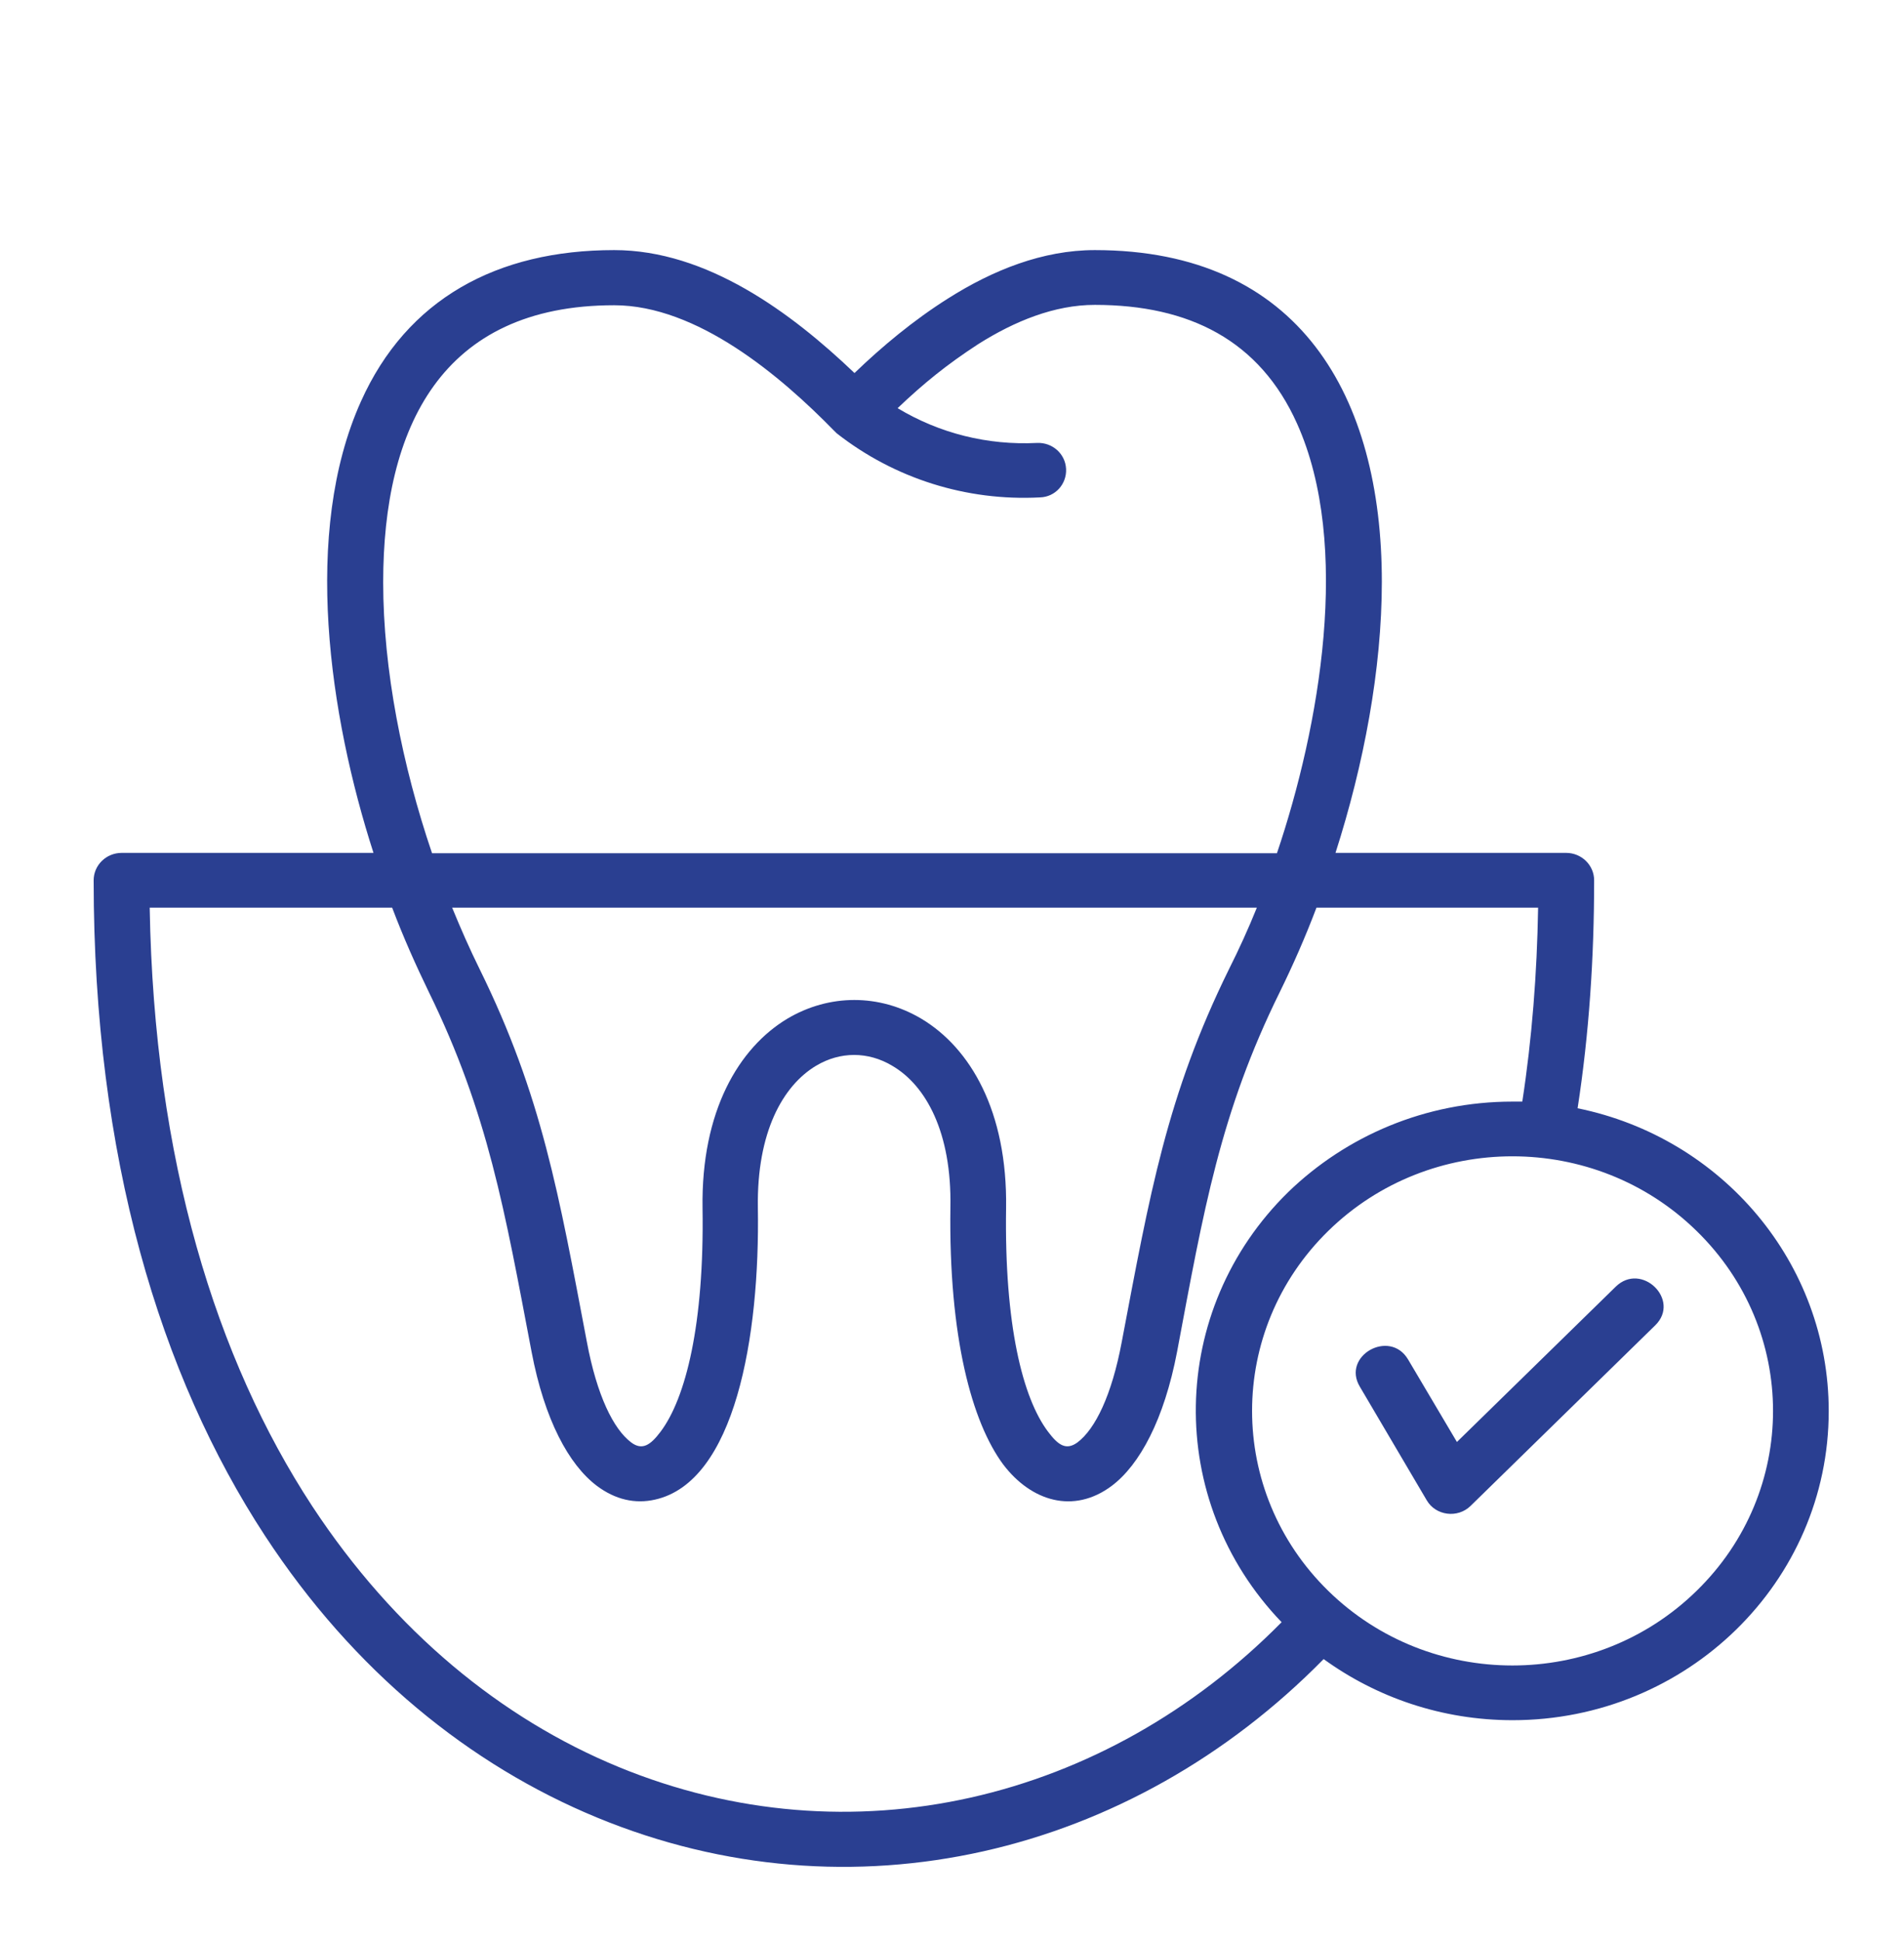 <svg width="106" height="108" viewBox="0 0 106 108" fill="none" xmlns="http://www.w3.org/2000/svg">
<g filter="url(#filter0_d_5_43)">
<path d="M75.71 73.2C74.67 71.479 77.37 69.954 78.39 71.675L81.11 76.27L89.949 67.627C91.389 66.219 93.589 68.37 92.149 69.778L81.87 79.829C81.15 80.533 79.93 80.376 79.43 79.516L75.71 73.2ZM84.21 57.322C84.39 57.322 84.57 57.322 84.75 57.322C85.29 53.802 85.57 50.184 85.63 46.528H73.29C72.67 48.17 71.97 49.754 71.25 51.221C67.931 57.947 67.011 63.364 65.531 71.245C64.811 75.019 63.451 77.541 61.891 78.714C59.771 80.298 57.411 79.575 55.851 77.522C54.111 75.175 52.811 70.443 52.911 63.208C52.991 59.042 51.551 56.422 49.672 55.327C48.332 54.525 46.772 54.525 45.432 55.327C43.572 56.442 42.132 59.042 42.192 63.208C42.312 70.443 40.912 78.48 36.472 79.477C35.352 79.731 34.252 79.477 33.232 78.714C31.672 77.541 30.313 75.038 29.593 71.245C28.093 63.364 27.173 57.967 23.873 51.221C23.153 49.735 22.453 48.17 21.833 46.528H8.334C8.574 60.568 12.034 71.675 17.373 79.829C21.973 86.829 27.933 91.679 34.432 94.358C47.352 99.677 61.511 96.274 71.35 86.302C64.831 79.516 65.011 68.918 71.73 62.347C74.95 59.238 79.35 57.322 84.21 57.322ZM87.829 57.693C95.889 59.336 101.809 66.317 101.809 74.549C101.809 84.053 93.929 91.757 84.21 91.757C80.27 91.757 76.63 90.486 73.69 88.355C62.951 99.286 47.392 103.021 33.232 97.174C26.173 94.26 19.693 89.039 14.753 81.491C8.914 72.574 5.214 60.392 5.214 45.002C5.214 44.161 5.914 43.477 6.774 43.477H20.793C18.333 35.851 16.813 25.643 20.093 18.35C22.653 12.64 27.673 9.922 34.192 9.922C39.352 9.922 44.052 13.402 47.572 16.766C49.092 15.299 50.852 13.832 52.771 12.62C55.271 11.036 58.051 9.922 60.951 9.922C72.39 9.922 76.93 18.095 76.93 28.381C76.93 33.25 75.93 38.549 74.35 43.477H87.19C88.049 43.477 88.749 44.161 88.749 45.002C88.749 49.304 88.469 53.548 87.829 57.693ZM94.449 64.518C88.79 58.984 79.61 58.984 73.95 64.518C68.291 70.052 68.291 79.027 73.95 84.561C79.61 90.095 88.79 90.095 94.449 84.561C100.129 79.027 100.129 70.052 94.449 64.518ZM24.053 43.497H71.09C73.47 36.457 75.25 26.347 72.21 19.581C70.13 14.947 66.211 12.972 60.951 12.972C58.711 12.972 56.491 13.872 54.451 15.162C52.711 16.296 51.431 17.333 49.972 18.721C52.311 20.129 54.991 20.794 57.731 20.657C58.591 20.618 59.311 21.263 59.351 22.104C59.391 22.945 58.751 23.668 57.891 23.688C53.791 23.903 49.792 22.632 46.592 20.129L46.432 19.973C43.452 16.922 38.812 12.992 34.192 12.992C24.573 12.992 21.333 19.797 21.333 28.42C21.333 33.27 22.393 38.608 24.053 43.497ZM69.971 46.528H25.173C25.653 47.701 26.153 48.835 26.693 49.93C30.173 56.989 31.113 62.504 32.672 70.697C33.232 73.689 34.152 75.546 35.132 76.29C35.752 76.759 36.212 76.446 36.772 75.703C38.172 73.845 39.212 69.739 39.112 63.247C39.032 57.85 41.132 54.33 43.832 52.707C46.172 51.319 48.952 51.319 51.291 52.707C54.011 54.33 56.091 57.85 56.011 63.247C55.911 69.739 56.931 73.826 58.351 75.703C58.911 76.446 59.351 76.759 59.991 76.29C60.971 75.546 61.891 73.689 62.451 70.697C64.011 62.484 64.951 56.989 68.431 49.93C68.971 48.855 69.49 47.721 69.971 46.528Z" fill="#2A3F91"/>
</g>
<defs>
<filter id="filter0_d_5_43" x="1.214" y="9.922" width="104.595" height="98" filterUnits="userSpaceOnUse" color-interpolation-filters="sRGB">
<feFlood flood-opacity="0" result="BackgroundImageFix"/>
<feColorMatrix in="SourceAlpha" type="matrix" values="0 0 0 0 0 0 0 0 0 0 0 0 0 0 0 0 0 0 127 0" result="hardAlpha"/>
<feOffset dy="4"/>
<feGaussianBlur stdDeviation="2"/>
<feComposite in2="hardAlpha" operator="out"/>
<feColorMatrix type="matrix" values="0 0 0 0 0 0 0 0 0 0 0 0 0 0 0 0 0 0 0.35 0"/>
<feBlend mode="normal" in2="BackgroundImageFix" result="effect1_dropShadow_5_43"/>
<feBlend mode="normal" in="SourceGraphic" in2="effect1_dropShadow_5_43" result="shape"/>
</filter>
</defs>
</svg>
